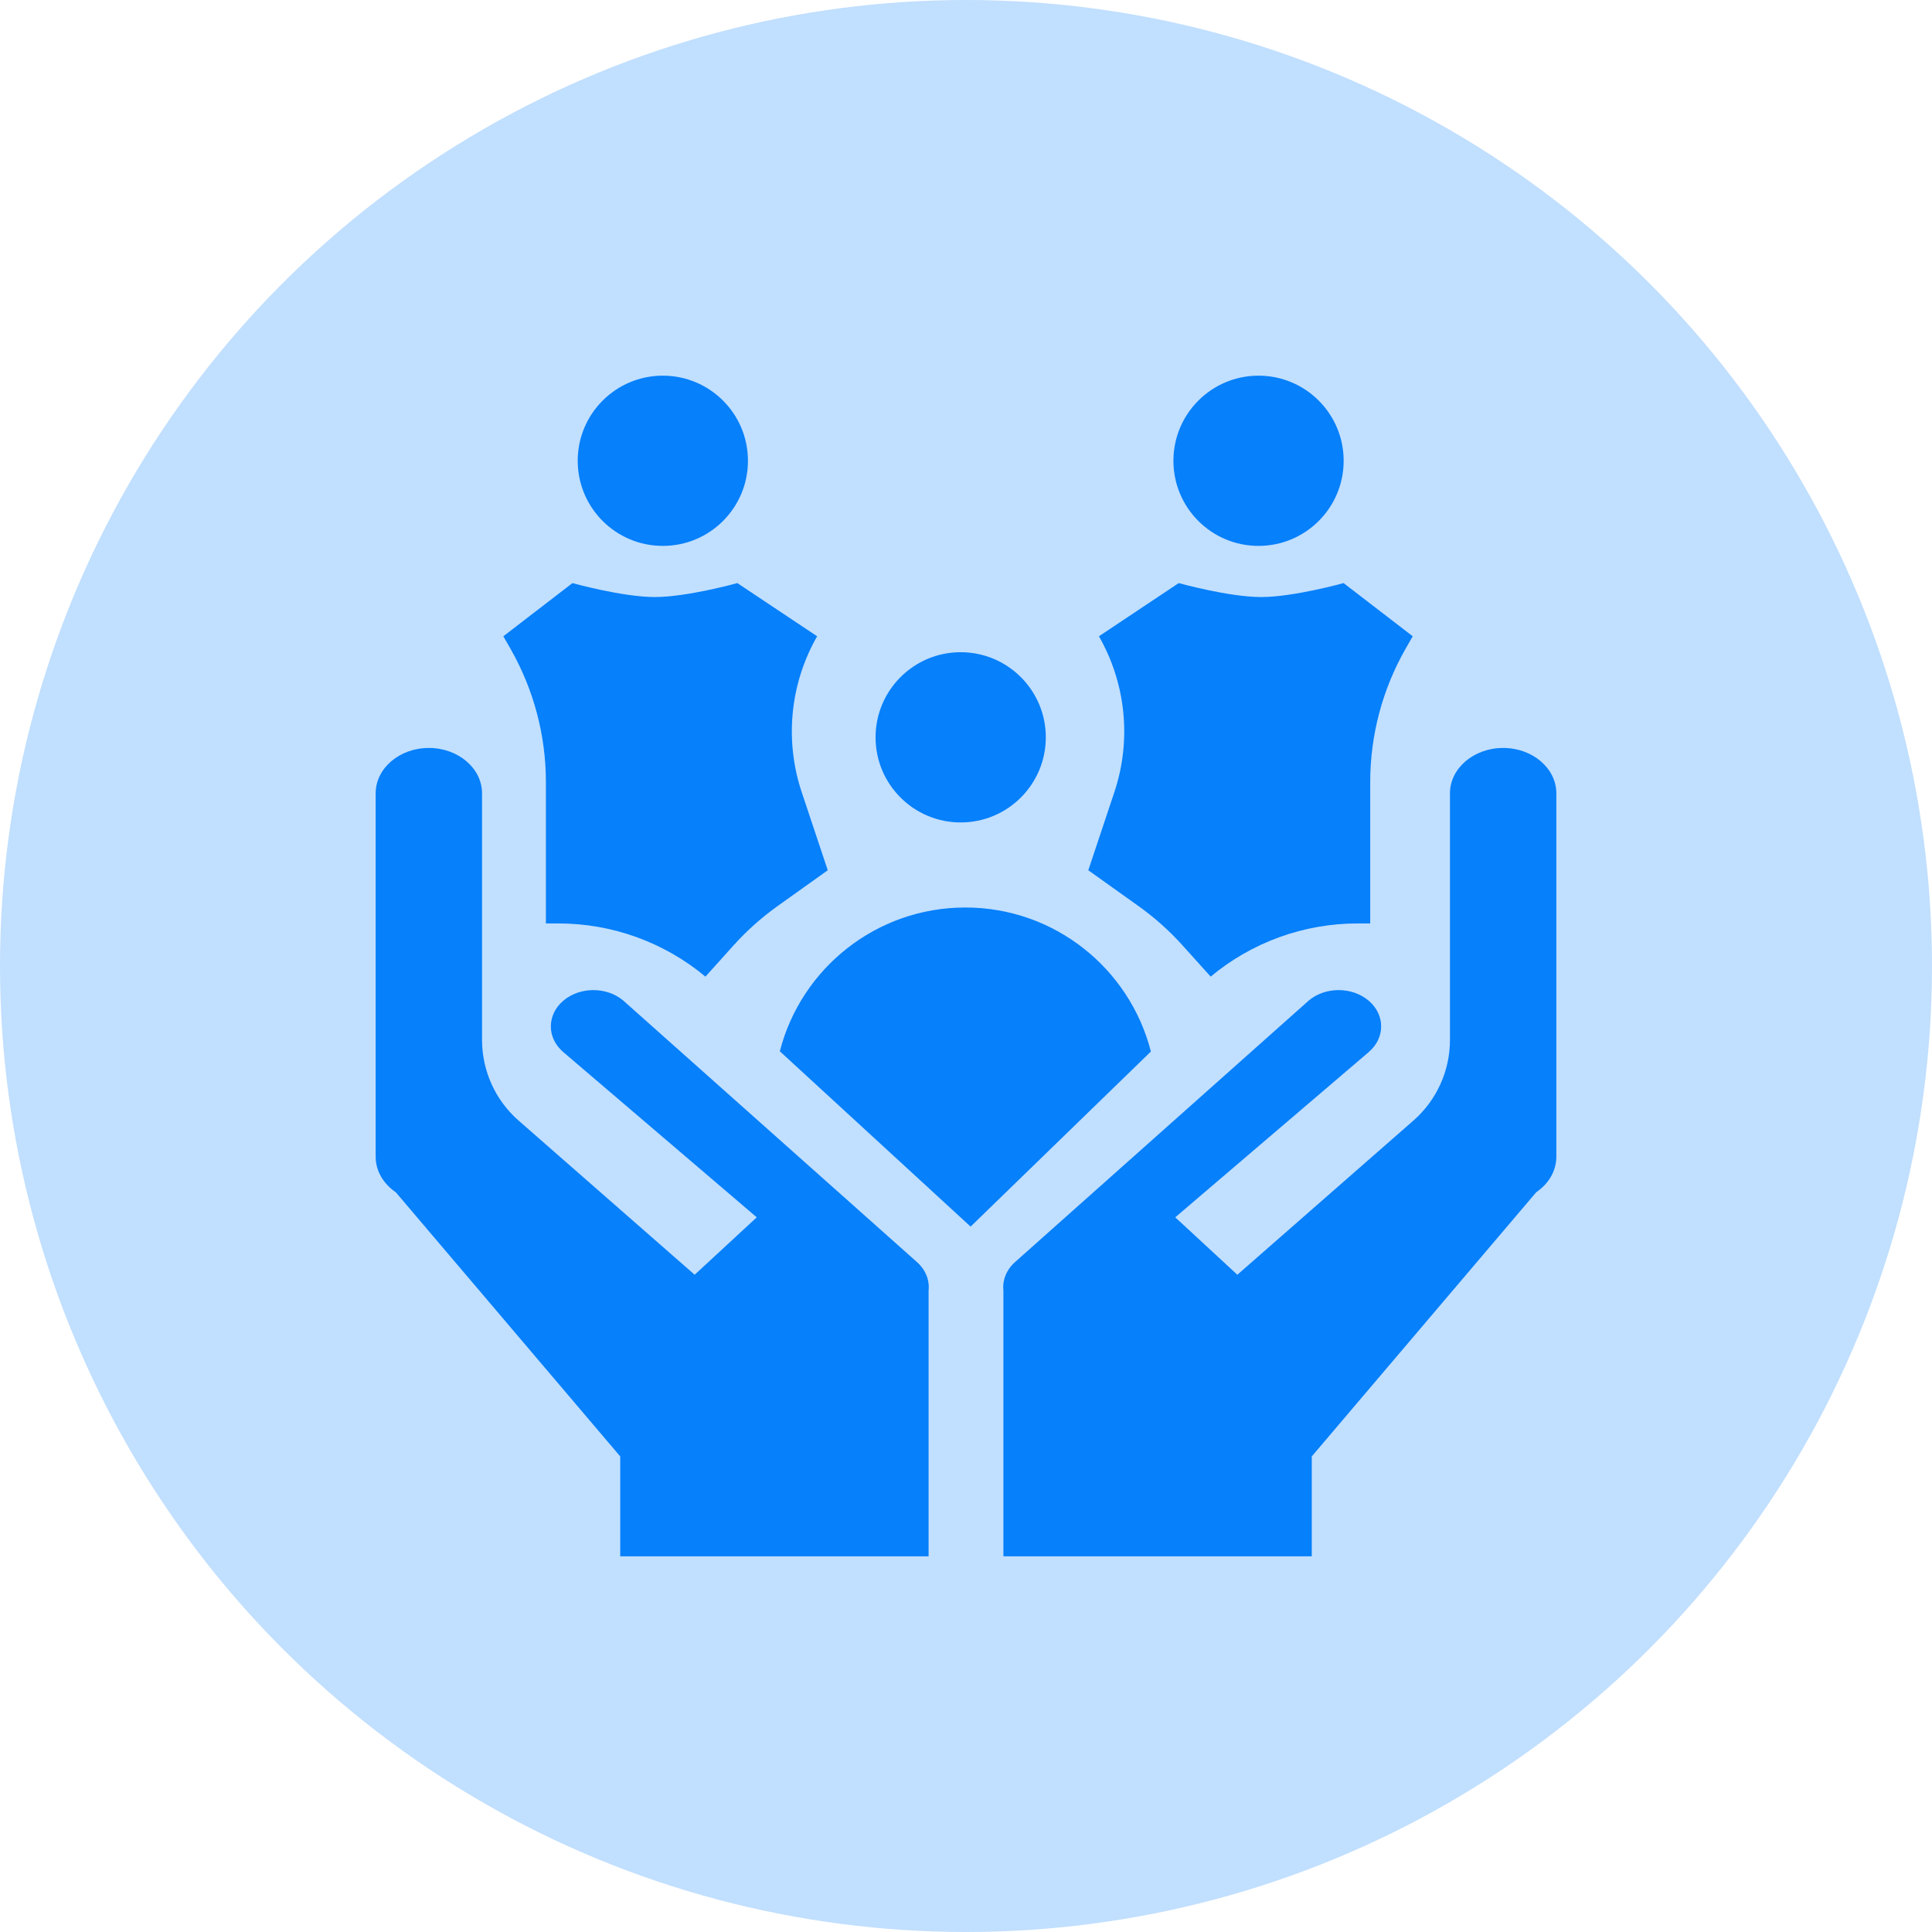 <svg width="36" height="36" viewBox="0 0 36 36" fill="none" xmlns="http://www.w3.org/2000/svg">
<circle cx="18" cy="18" r="18" fill="#C1DFFE"/>
<circle cx="17.901" cy="13.739" r="1.586" fill="#0680FB"/>
<circle cx="23.451" cy="8.586" r="1.586" fill="#0680FB"/>
<circle cx="12.351" cy="8.586" r="1.586" fill="#0680FB"/>
<path d="M27.018 14.783C27.018 14.316 27.462 13.937 28.009 13.937C28.556 13.937 29 14.316 29 14.783V21.553C29 21.822 28.853 22.061 28.625 22.216L24.443 27.138V29H18.697V24.048C18.676 23.855 18.752 23.655 18.925 23.507L24.383 18.647C24.692 18.383 25.194 18.383 25.504 18.647C25.813 18.911 25.813 19.34 25.504 19.604L21.899 22.683L23.056 23.753L26.336 20.881C26.77 20.502 27.018 19.953 27.018 19.377V14.783Z" fill="#0680FB"/>
<path d="M8.982 14.783C8.982 14.316 8.538 13.937 7.991 13.937C7.444 13.937 7 14.316 7 14.783V21.553C7 21.822 7.147 22.061 7.375 22.216L11.557 27.138V29H17.303V24.048C17.324 23.855 17.248 23.655 17.075 23.507L11.617 18.647C11.308 18.383 10.806 18.383 10.496 18.647C10.187 18.911 10.187 19.34 10.496 19.604L14.101 22.683L12.944 23.753L9.664 20.881C9.23 20.502 8.982 19.953 8.982 19.377V14.783Z" fill="#0680FB"/>
<path d="M21.964 10.865L20.477 11.856C20.982 12.739 21.087 13.794 20.765 14.759L20.279 16.216L21.222 16.889C21.518 17.101 21.789 17.343 22.032 17.613L22.559 18.198C23.327 17.558 24.296 17.207 25.296 17.207H25.532V14.571C25.532 13.701 25.759 12.846 26.19 12.09L26.324 11.856L25.036 10.865C25.036 10.865 24.105 11.125 23.5 11.125C22.895 11.125 21.964 10.865 21.964 10.865Z" fill="#0680FB"/>
<path d="M13.739 10.865L15.226 11.856C14.721 12.739 14.617 13.794 14.938 14.759L15.424 16.216L14.481 16.889C14.186 17.101 13.914 17.343 13.671 17.613L13.145 18.198C12.376 17.558 11.408 17.207 10.407 17.207H10.172V14.571C10.172 13.701 9.944 12.846 9.513 12.09L9.379 11.856L10.667 10.865C10.667 10.865 11.598 11.125 12.203 11.125C12.808 11.125 13.739 10.865 13.739 10.865Z" fill="#0680FB"/>
<path fill-rule="evenodd" clip-rule="evenodd" d="M14.531 19.589L18.086 22.856L21.445 19.594C21.051 18.051 19.653 16.91 17.987 16.91C16.324 16.91 14.926 18.049 14.531 19.589Z" fill="#0680FB"/>
</svg>
